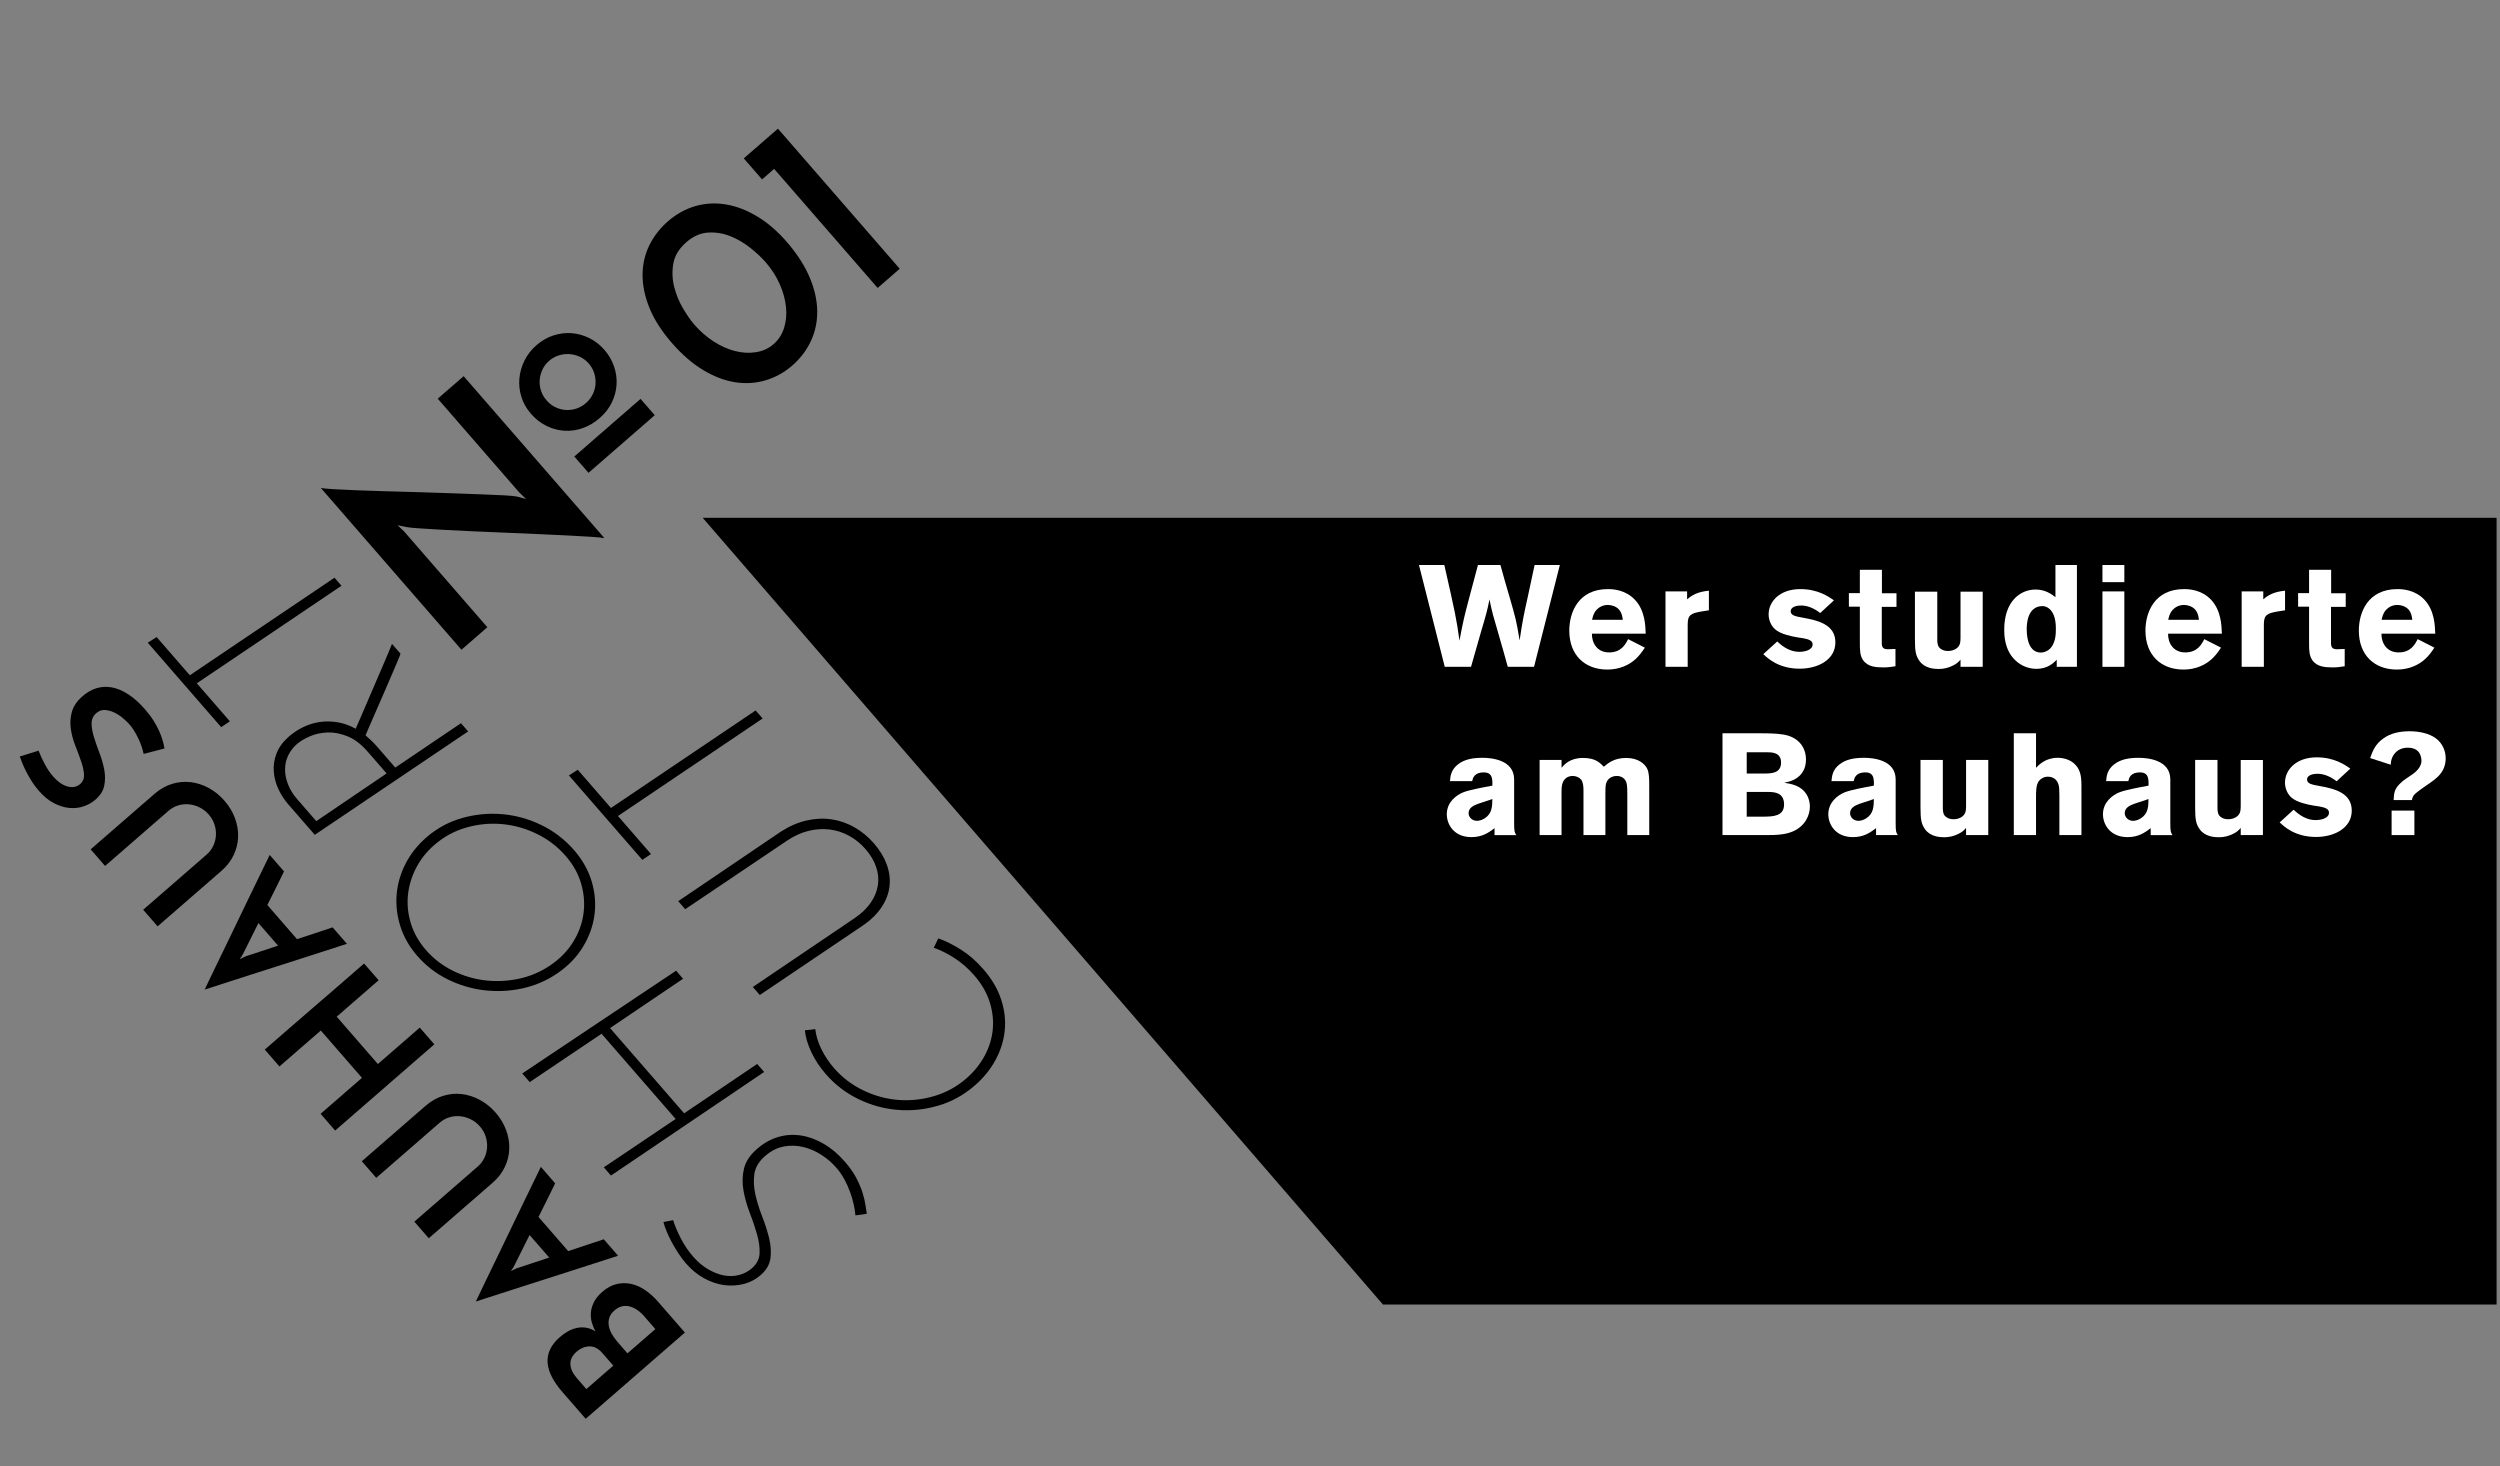 <?xml version="1.0" encoding="utf-8"?>
<!-- Generator: Adobe Illustrator 16.0.3, SVG Export Plug-In . SVG Version: 6.00 Build 0)  -->
<svg version="1.2" baseProfile="tiny" id="Ebene_1" xmlns="http://www.w3.org/2000/svg" xmlns:xlink="http://www.w3.org/1999/xlink"
	 x="0px" y="0px" width="208px" height="122px" viewBox="0 0 208 122" xml:space="preserve">
<rect x="0" y="0" width="208" height="122" fill="#808080" stroke="none"/>
<polygon points="58.465,43.081 115.061,108.535 207.716,108.535 207.716,43.081 "/>
<g>
	<path fill="none" d="M28.906,61.257c-0.585-0.235-1.144-0.341-1.677-0.317c-0.532,0.024-1.02,0.133-1.462,0.327
		c-0.442,0.194-0.794,0.404-1.055,0.63c-0.315,0.274-0.559,0.592-0.732,0.952c-0.173,0.361-0.261,0.742-0.264,1.145
		c-0.003,0.403,0.078,0.819,0.242,1.25c0.164,0.43,0.421,0.847,0.77,1.248l1.587,1.825l5.851-3.969l-1.559-1.793
		C30.059,61.924,29.492,61.492,28.906,61.257z"/>
	<path fill="none" d="M20.447,79.563l2.688-0.887l-1.634-1.88l-1.261,2.528c-0.001,0.014-0.035,0.077-0.103,0.188
		c-0.068,0.113-0.134,0.209-0.196,0.29c0.089-0.051,0.193-0.102,0.314-0.153C20.375,79.598,20.438,79.569,20.447,79.563z"/>
	<path fill="none" d="M153.926,67.656c0,0.301,0.265,0.637,0.696,0.637c0.228,0,0.445-0.084,0.637-0.204
		c0.612-0.384,0.636-0.96,0.648-1.609l-1.189,0.397C154.406,66.997,153.926,67.177,153.926,67.656z"/>
	<path fill="none" d="M147.164,65.892h-1.837v2.054h1.476c0.709-0.013,1.633-0.037,1.633-1.009
		C148.436,65.916,147.596,65.903,147.164,65.892z"/>
	<path fill="none" d="M145.327,64.356h1.596c0.481-0.012,1.261-0.036,1.261-0.912c0-0.816-0.708-0.853-1.116-0.853h-1.74V64.356z"/>
	<path fill="none" d="M169.933,50.428c-1.31,0-1.31,1.644-1.31,1.92c0,0.877,0.24,1.945,1.177,1.945
		c0.204,0,0.421-0.072,0.601-0.192c0.648-0.444,0.648-1.405,0.648-1.753c0-0.288,0-1.068-0.396-1.548
		C170.568,50.692,170.305,50.428,169.933,50.428z"/>
	<path fill="none" d="M48.99,30.25c-0.212-0.244-0.459-0.431-0.739-0.562c-0.28-0.13-0.568-0.205-0.864-0.226
		c-0.297-0.02-0.593,0.014-0.888,0.104c-0.296,0.09-0.565,0.241-0.81,0.454c-0.245,0.212-0.432,0.459-0.562,0.739
		c-0.13,0.28-0.206,0.568-0.226,0.864c-0.021,0.297,0.016,0.591,0.11,0.882c0.095,0.292,0.248,0.559,0.461,0.804
		c0.212,0.244,0.456,0.434,0.732,0.568c0.275,0.134,0.561,0.212,0.858,0.232c0.296,0.021,0.59-0.016,0.881-0.11
		c0.292-0.095,0.56-0.248,0.805-0.461c0.244-0.213,0.433-0.456,0.567-0.732c0.135-0.275,0.212-0.562,0.233-0.858
		c0.02-0.296-0.014-0.592-0.104-0.888C49.354,30.765,49.203,30.495,48.99,30.25z"/>
	<path fill="none" d="M133.77,50.331c-0.445,0-0.757,0.217-0.938,0.409c-0.252,0.276-0.312,0.565-0.372,0.829h2.558
		c-0.036-0.264-0.084-0.613-0.349-0.889C134.441,50.452,134.094,50.331,133.77,50.331z"/>
	<path fill="none" d="M57.107,20.148c-0.613,0.532-0.975,1.126-1.087,1.782c-0.112,0.655-0.088,1.301,0.072,1.937
		c0.16,0.636,0.406,1.234,0.737,1.793c0.332,0.56,0.641,1.005,0.927,1.334c0.491,0.565,1.03,1.037,1.618,1.415
		c0.587,0.379,1.18,0.644,1.777,0.796c0.597,0.153,1.178,0.185,1.743,0.097c0.564-0.087,1.053-0.31,1.465-0.669
		c0.412-0.358,0.703-0.807,0.874-1.348c0.17-0.541,0.225-1.121,0.163-1.739c-0.062-0.618-0.236-1.252-0.522-1.902
		c-0.287-0.651-0.675-1.258-1.167-1.823c-0.327-0.377-0.747-0.771-1.26-1.183c-0.513-0.412-1.066-0.738-1.657-0.979
		c-0.591-0.24-1.209-0.344-1.852-0.312C58.294,19.38,57.683,19.647,57.107,20.148z"/>
	<path fill="none" d="M50.908,110.992c0.13,0.225,0.283,0.439,0.46,0.644l0.837,0.962l2.321-2.017l-0.945-1.087
		c-0.177-0.204-0.369-0.375-0.576-0.514c-0.206-0.139-0.415-0.234-0.628-0.288c-0.212-0.055-0.425-0.055-0.638-0.002
		c-0.212,0.052-0.417,0.163-0.613,0.334c-0.219,0.19-0.363,0.395-0.431,0.613c-0.069,0.219-0.082,0.442-0.042,0.672
		C50.693,110.54,50.779,110.767,50.908,110.992z"/>
	<path fill="none" d="M43.007,105.515l2.688-0.886l-1.634-1.879l-1.261,2.527c-0.001,0.014-0.035,0.076-0.104,0.189
		c-0.068,0.112-0.133,0.208-0.195,0.289c0.089-0.051,0.193-0.102,0.314-0.154C42.935,105.551,42.999,105.521,43.007,105.515z"/>
	<path fill="none" d="M44.669,69.381c-0.928-0.453-1.894-0.725-2.898-0.815c-1.004-0.09-1.999,0.006-2.983,0.289
		c-0.985,0.283-1.868,0.765-2.65,1.445c-0.653,0.566-1.165,1.218-1.538,1.952s-0.594,1.494-0.665,2.28
		c-0.07,0.786,0.018,1.568,0.265,2.347c0.247,0.776,0.658,1.498,1.235,2.16c0.623,0.718,1.364,1.289,2.222,1.718
		c0.858,0.427,1.756,0.696,2.692,0.808c0.936,0.112,1.876,0.068,2.819-0.132c0.942-0.199,1.816-0.572,2.619-1.118
		c0.793-0.537,1.422-1.179,1.888-1.928c0.466-0.748,0.756-1.534,0.869-2.358c0.114-0.824,0.052-1.651-0.186-2.485
		c-0.237-0.833-0.668-1.608-1.291-2.325C46.396,70.445,45.597,69.834,44.669,69.381z"/>
	<path fill="none" d="M122.185,67.656c0,0.301,0.265,0.637,0.696,0.637c0.229,0,0.445-0.084,0.637-0.204
		c0.612-0.384,0.637-0.96,0.648-1.609l-1.189,0.397C122.665,66.997,122.185,67.177,122.185,67.656z"/>
	<path fill="none" d="M48.786,115.57l2.242-1.949l-0.906-1.041c-0.334-0.385-0.695-0.571-1.082-0.561
		c-0.387,0.013-0.74,0.156-1.057,0.433c-0.369,0.321-0.544,0.672-0.525,1.053c0.019,0.38,0.196,0.763,0.531,1.148L48.786,115.57z"/>
	<path fill="none" d="M199.458,50.331c-0.443,0-0.756,0.217-0.936,0.409c-0.252,0.276-0.313,0.565-0.373,0.829h2.558
		c-0.035-0.264-0.084-0.613-0.348-0.889C200.132,50.452,199.782,50.331,199.458,50.331z"/>
	<path fill="none" d="M181.704,50.331c-0.443,0-0.756,0.217-0.936,0.409c-0.252,0.276-0.313,0.565-0.372,0.829h2.557
		c-0.036-0.264-0.084-0.613-0.348-0.889C182.377,50.452,182.029,50.331,181.704,50.331z"/>
	<path fill="none" d="M176.776,67.656c0,0.301,0.264,0.637,0.695,0.637c0.229,0,0.445-0.084,0.638-0.204
		c0.611-0.384,0.636-0.96,0.647-1.609l-1.188,0.397C177.256,66.997,176.776,67.177,176.776,67.656z"/>
	<path fill="#FFFFFF" d="M165.424,69.479v-6.25h-1.847v3.89c-0.011,0.336-0.024,0.646-0.42,0.887
		c-0.276,0.154-0.528,0.154-0.636,0.154c-0.373,0-0.625-0.167-0.733-0.311c-0.145-0.191-0.145-0.467-0.145-0.742v-3.878h-1.857
		v3.926c0,1.02,0.059,1.391,0.383,1.846c0.432,0.599,1.188,0.658,1.595,0.658c0.408,0,0.817-0.096,1.189-0.286
		c0.336-0.168,0.444-0.288,0.624-0.492v0.599H165.424z"/>
	<path fill="#FFFFFF" d="M202.677,61.44c-0.588-0.444-1.452-0.599-2.196-0.599c-0.815,0-1.57,0.155-2.171,0.587
		c-0.708,0.491-0.911,1.08-1.115,1.644l1.716,0.553c0.012-0.217,0.023-0.503,0.264-0.853c0.299-0.409,0.695-0.564,1.175-0.564
		c0.384,0,0.637,0.119,0.792,0.264c0.277,0.241,0.325,0.674,0.325,0.818c0,0.6-0.59,1.02-0.794,1.163
		c-0.347,0.239-0.719,0.455-1.019,0.768c-0.455,0.457-0.479,0.804-0.503,1.345h1.521c0.061-0.288,0.096-0.396,0.434-0.661
		c0.456-0.359,0.924-0.646,1.367-0.982c0.336-0.266,1.008-0.77,1.008-1.836C203.48,62.436,203.192,61.835,202.677,61.44z"/>
	<path fill="#FFFFFF" d="M173.176,69.479v-4.115c0-0.815-0.096-1.403-0.647-1.872c-0.371-0.312-0.875-0.443-1.331-0.443
		c-0.997,0-1.537,0.563-1.801,0.828V61.01h-1.848v8.47h1.848V66.36c0-0.54,0-1.056,0.239-1.38c0.156-0.204,0.433-0.36,0.757-0.36
		c0.192,0,0.685,0.061,0.864,0.624c0.072,0.217,0.084,0.456,0.084,0.961v3.274H173.176z"/>
	<path fill="#FFFFFF" d="M143.312,61.01v8.47h3.575c0.974,0,1.657-0.036,2.293-0.312c1.056-0.468,1.403-1.392,1.403-2.052
		c0-0.479-0.168-0.948-0.468-1.272c-0.468-0.527-1.151-0.635-1.667-0.719c0.456-0.097,1.271-0.265,1.654-1.128
		c0.036-0.084,0.156-0.36,0.156-0.817c0-0.804-0.42-1.631-1.463-1.967c-0.516-0.168-1.32-0.203-2.209-0.203H143.312z
		 M146.803,67.945h-1.476v-2.054h1.837c0.432,0.012,1.271,0.024,1.271,1.045C148.436,67.908,147.512,67.933,146.803,67.945z
		 M148.184,63.444c0,0.876-0.779,0.9-1.261,0.912h-1.596v-1.765h1.74C147.476,62.592,148.184,62.628,148.184,63.444z"/>
	<rect x="198.982" y="67.441" fill="#FFFFFF" width="1.895" height="2.038"/>
	<path fill="#FFFFFF" d="M152.379,64.991h1.847c0.049-0.228,0.156-0.731,0.974-0.731c0.66,0,0.684,0.479,0.708,0.768v0.336
		c-0.78,0.145-1.97,0.36-2.474,0.576c-0.515,0.216-1.318,0.792-1.318,1.8c0,0.877,0.611,1.908,2.051,1.908
		c0.925,0,1.453-0.396,1.921-0.743v0.575h1.812c-0.145-0.216-0.181-0.312-0.181-0.984v-3.647c0-1.619-1.858-1.799-2.627-1.799
		c-0.732,0-1.477,0.096-2.053,0.552C152.475,64.044,152.415,64.56,152.379,64.991z M155.259,68.089
		c-0.191,0.12-0.409,0.204-0.637,0.204c-0.432,0-0.696-0.336-0.696-0.637c0-0.479,0.48-0.659,0.792-0.779l1.189-0.397
		C155.895,67.129,155.871,67.705,155.259,68.089z"/>
	<path fill="#FFFFFF" d="M126.157,69.479c-0.145-0.216-0.181-0.312-0.181-0.984v-3.647c0-1.619-1.858-1.799-2.627-1.799
		c-0.732,0-1.477,0.096-2.052,0.552c-0.563,0.443-0.624,0.959-0.66,1.391h1.848c0.048-0.228,0.155-0.731,0.973-0.731
		c0.66,0,0.684,0.479,0.708,0.768v0.336c-0.78,0.145-1.969,0.36-2.473,0.576c-0.516,0.216-1.319,0.792-1.319,1.8
		c0,0.877,0.612,1.908,2.051,1.908c0.925,0,1.453-0.396,1.921-0.743v0.575H126.157z M123.518,68.089
		c-0.191,0.12-0.408,0.204-0.637,0.204c-0.432,0-0.696-0.336-0.696-0.637c0-0.479,0.48-0.659,0.792-0.779l1.189-0.397
		C124.154,67.129,124.13,67.705,123.518,68.089z"/>
	<path fill="#FFFFFF" d="M128.096,63.229v6.25h1.823v-3.563c0-0.434,0.012-0.938,0.42-1.214c0.168-0.107,0.36-0.144,0.504-0.144
		c0.301,0,0.577,0.132,0.722,0.324c0.168,0.24,0.18,0.611,0.18,0.888v3.708h1.823v-3.408c0-0.684,0-1.044,0.348-1.319
		c0.18-0.145,0.42-0.192,0.6-0.192c0.146,0,0.638,0.036,0.806,0.564c0.071,0.239,0.071,0.708,0.071,1.067v3.288h1.823v-4.08
		c0-0.672-0.012-1.104-0.168-1.438c-0.191-0.385-0.72-0.899-1.751-0.899c-0.997,0-1.501,0.431-1.861,0.731
		c-0.336-0.349-0.708-0.731-1.738-0.731c-1.081,0-1.562,0.563-1.777,0.815v-0.647H128.096z"/>
	<path fill="#FFFFFF" d="M190.111,65.111c0,0.469,0.191,0.901,0.468,1.178c0.276,0.275,0.659,0.432,1.043,0.539
		c0.276,0.085,0.563,0.145,0.84,0.192c0.361,0.061,0.793,0.096,1.069,0.24c0.107,0.06,0.24,0.144,0.24,0.359
		c0,0.469-0.673,0.613-1.117,0.613c-0.696,0-1.32-0.373-1.823-0.865l-1.164,1.057c0.396,0.372,1.296,1.211,3.036,1.211
		c1.476,0,2.963-0.719,2.963-2.195c0-1.488-1.463-1.825-2.723-2.053c-0.602-0.108-0.997-0.18-0.997-0.54
		c0-0.18,0.168-0.468,0.889-0.468c0.432,0,0.984,0.168,1.572,0.624l1.139-1.057c-0.432-0.299-1.319-0.935-2.795-0.935
		C190.999,63.013,190.111,64.08,190.111,65.111z"/>
	<path fill="#FFFFFF" d="M186.428,67.119c-0.012,0.336-0.023,0.646-0.421,0.887c-0.275,0.154-0.528,0.154-0.636,0.154
		c-0.373,0-0.625-0.167-0.733-0.311c-0.144-0.191-0.144-0.467-0.144-0.742v-3.878h-1.858v3.926c0,1.02,0.06,1.391,0.383,1.846
		c0.433,0.599,1.188,0.658,1.596,0.658s0.816-0.096,1.188-0.286c0.336-0.168,0.444-0.288,0.625-0.492v0.599h1.847v-6.25h-1.847
		V67.119z"/>
	<path fill="#FFFFFF" d="M175.888,63.601c-0.563,0.443-0.623,0.959-0.659,1.391h1.848c0.048-0.228,0.156-0.731,0.973-0.731
		c0.66,0,0.685,0.479,0.708,0.768v0.336c-0.78,0.145-1.969,0.36-2.473,0.576c-0.516,0.216-1.319,0.792-1.319,1.8
		c0,0.877,0.612,1.908,2.051,1.908c0.926,0,1.453-0.396,1.921-0.743v0.575h1.812c-0.145-0.216-0.18-0.312-0.18-0.984v-3.647
		c0-1.619-1.859-1.799-2.627-1.799C177.208,63.049,176.464,63.145,175.888,63.601z M178.109,68.089
		c-0.192,0.12-0.409,0.204-0.638,0.204c-0.432,0-0.695-0.336-0.695-0.637c0-0.479,0.479-0.659,0.792-0.779l1.188-0.397
		C178.745,67.129,178.721,67.705,178.109,68.089z"/>
	<path fill="#FFFFFF" d="M192.115,47.405v1.944h-0.912v1.127h0.912v3.025c0,0.6,0.012,1.043,0.264,1.415
		c0.396,0.576,1.092,0.611,1.728,0.611c0.336,0,0.576-0.035,0.972-0.095v-1.439l-0.66,0.024c-0.491,0-0.491-0.324-0.479-0.708
		v-2.821h1.224v-1.127h-1.212v-1.956H192.115z"/>
	<path fill="#FFFFFF" d="M186.506,49.205v6.275h1.847v-3.528c0-0.791,0.264-0.923,1.151-1.079l0.612-0.096v-1.632
		c-0.96,0.096-1.403,0.372-1.812,0.72v-0.66H186.506z"/>
	<path fill="#FFFFFF" d="M138.569,49.205v6.275h1.847v-3.528c0-0.791,0.265-0.923,1.152-1.079l0.612-0.096v-1.632
		c-0.96,0.096-1.404,0.372-1.813,0.72v-0.66H138.569z"/>
	<path fill="#FFFFFF" d="M171.013,49.684c-0.336-0.251-0.828-0.635-1.657-0.635c-1.26,0-2.604,0.971-2.604,3.334
		c0,0.409,0,1.67,0.911,2.545c0.492,0.48,1.141,0.72,1.765,0.72c0.925,0,1.404-0.468,1.692-0.756v0.588h1.68v-8.471h-1.787V49.684z
		 M170.4,54.101c-0.18,0.12-0.396,0.192-0.601,0.192c-0.937,0-1.177-1.068-1.177-1.945c0-0.276,0-1.92,1.31-1.92
		c0.372,0,0.636,0.264,0.72,0.372c0.396,0.48,0.396,1.26,0.396,1.548C171.049,52.696,171.049,53.657,170.4,54.101z"/>
	<path fill="#FFFFFF" d="M127.126,49.589c-0.383,1.727-0.442,2.015-0.694,3.695c-0.265-1.644-0.349-1.908-0.816-3.539
		c-0.275-0.912-0.528-1.824-0.78-2.736h-1.871l-0.696,2.616c-0.444,1.679-0.528,2.003-0.84,3.683
		c-0.252-1.836-0.349-2.28-1.261-6.299h-2.11l2.146,8.471h2.185l0.815-2.856c0.48-1.62,0.504-1.704,0.721-2.747
		c0.252,1.187,0.275,1.247,0.731,2.807c0.276,0.924,0.528,1.86,0.792,2.796h2.184l2.147-8.471h-2.1
		C127.498,47.861,127.307,48.725,127.126,49.589z"/>
	<path fill="#FFFFFF" d="M183.973,49.912c-0.804-0.863-1.883-0.899-2.256-0.899c-2.472,0-3.216,1.943-3.216,3.455
		c0,2.053,1.308,3.24,3.167,3.24c1.01,0,1.825-0.384,2.364-0.888c0.324-0.299,0.54-0.611,0.756-0.935l-1.391-0.709
		c-0.229,0.444-0.576,1.105-1.584,1.105c-0.997,0-1.441-0.781-1.429-1.562h4.476C184.836,52.012,184.788,50.788,183.973,49.912z
		 M180.396,51.569c0.06-0.264,0.12-0.553,0.372-0.829c0.18-0.192,0.492-0.409,0.936-0.409c0.325,0,0.673,0.121,0.901,0.349
		c0.264,0.276,0.312,0.625,0.348,0.889H180.396z"/>
	<path fill="#FFFFFF" d="M136.037,49.912c-0.804-0.863-1.884-0.899-2.256-0.899c-2.472,0-3.216,1.943-3.216,3.455
		c0,2.053,1.307,3.24,3.168,3.24c1.008,0,1.824-0.384,2.364-0.888c0.322-0.299,0.539-0.611,0.755-0.935l-1.392-0.709
		c-0.228,0.444-0.575,1.105-1.584,1.105c-0.996,0-1.44-0.781-1.429-1.562h4.477C136.9,52.012,136.853,50.788,136.037,49.912z
		 M132.46,51.569c0.061-0.264,0.12-0.553,0.372-0.829c0.181-0.192,0.492-0.409,0.938-0.409c0.324,0,0.672,0.121,0.899,0.349
		c0.265,0.276,0.313,0.625,0.349,0.889H132.46z"/>
	<path fill="#FFFFFF" d="M149.692,54.233c-0.696,0-1.32-0.372-1.823-0.864l-1.164,1.056c0.396,0.371,1.296,1.21,3.035,1.21
		c1.478,0,2.964-0.719,2.964-2.194c0-1.489-1.463-1.825-2.723-2.053c-0.601-0.108-0.997-0.18-0.997-0.54
		c0-0.18,0.168-0.469,0.889-0.469c0.433,0,0.984,0.169,1.572,0.625l1.139-1.056c-0.432-0.3-1.318-0.935-2.796-0.935
		c-1.751,0-2.639,1.067-2.639,2.099c0,0.468,0.192,0.9,0.468,1.176c0.276,0.276,0.659,0.432,1.043,0.54
		c0.276,0.084,0.564,0.145,0.84,0.193c0.361,0.06,0.793,0.096,1.069,0.24c0.108,0.06,0.24,0.144,0.24,0.36
		C150.81,54.089,150.138,54.233,149.692,54.233z"/>
	<path fill="#FFFFFF" d="M201.727,49.912c-0.803-0.863-1.884-0.899-2.256-0.899c-2.473,0-3.215,1.943-3.215,3.455
		c0,2.053,1.307,3.24,3.167,3.24c1.009,0,1.824-0.384,2.363-0.888c0.324-0.299,0.54-0.611,0.755-0.935l-1.39-0.709
		c-0.228,0.444-0.576,1.105-1.585,1.105c-0.996,0-1.441-0.781-1.429-1.562h4.476C202.59,52.012,202.541,50.788,201.727,49.912z
		 M198.149,51.569c0.06-0.264,0.121-0.553,0.373-0.829c0.18-0.192,0.492-0.409,0.936-0.409c0.324,0,0.674,0.121,0.901,0.349
		c0.264,0.276,0.313,0.625,0.348,0.889H198.149z"/>
	<path fill="#FFFFFF" d="M154.739,47.405v1.944h-0.912v1.127h0.912v3.025c0,0.6,0.012,1.043,0.264,1.415
		c0.396,0.576,1.092,0.611,1.728,0.611c0.336,0,0.576-0.035,0.972-0.095v-1.439l-0.66,0.024c-0.491,0-0.491-0.324-0.479-0.708
		v-2.821h1.224v-1.127h-1.212v-1.956H154.739z"/>
	<rect x="174.924" y="49.205" fill="#FFFFFF" width="1.821" height="6.275"/>
	<rect x="174.924" y="47.009" fill="#FFFFFF" width="1.821" height="1.426"/>
	<path fill="#FFFFFF" d="M159.322,49.229v3.926c0,1.02,0.061,1.391,0.384,1.846c0.432,0.599,1.188,0.658,1.596,0.658
		c0.407,0,0.815-0.095,1.188-0.287c0.337-0.168,0.445-0.288,0.625-0.491v0.599h1.846v-6.251h-1.846v3.891
		c-0.012,0.335-0.023,0.646-0.42,0.885c-0.277,0.156-0.529,0.156-0.637,0.156c-0.372,0-0.624-0.168-0.732-0.311
		c-0.145-0.192-0.145-0.467-0.145-0.742v-3.879H159.322z"/>
	<path d="M81.906,87.873c-0.381,0.693-0.88,1.309-1.5,1.848c-0.793,0.689-1.688,1.181-2.683,1.474c-0.995,0.293-1.995,0.398-3,0.318
		c-1.005-0.081-1.976-0.348-2.914-0.801c-0.938-0.454-1.747-1.072-2.428-1.854c-0.415-0.479-0.762-0.998-1.039-1.559
		s-0.447-1.118-0.511-1.674c-0.226,0.025-0.385,0.045-0.478,0.058c-0.093,0.015-0.222,0.026-0.386,0.035
		c0.053,0.565,0.23,1.169,0.532,1.813c0.302,0.644,0.703,1.254,1.204,1.83c0.765,0.88,1.669,1.572,2.71,2.08
		c1.042,0.507,2.128,0.807,3.259,0.901c1.132,0.095,2.258-0.021,3.378-0.346s2.142-0.889,3.065-1.692
		c0.707-0.613,1.274-1.312,1.701-2.093c0.427-0.782,0.686-1.598,0.776-2.45c0.09-0.851-0.008-1.715-0.294-2.592
		c-0.285-0.878-0.777-1.718-1.477-2.522c-0.585-0.674-1.206-1.218-1.861-1.631c-0.655-0.414-1.286-0.728-1.894-0.943l-0.376,0.785
		c0.509,0.168,1.069,0.444,1.68,0.829c0.611,0.385,1.176,0.876,1.696,1.474c0.614,0.707,1.042,1.451,1.283,2.232
		c0.241,0.783,0.323,1.552,0.244,2.307C82.515,86.456,82.286,87.18,81.906,87.873z"/>
	<polygon points="50.832,67.223 48.069,64.045 47.332,64.514 53.44,71.54 54.163,71.054 51.413,67.892 63.449,59.777 62.868,59.108 
			"/>
	<path d="M73.342,75.487c0.376-0.566,0.598-1.15,0.666-1.753s-0.01-1.208-0.233-1.815c-0.223-0.608-0.575-1.188-1.057-1.743
		c-0.482-0.554-1.025-1.003-1.628-1.346c-0.604-0.344-1.244-0.564-1.921-0.663c-0.677-0.098-1.376-0.063-2.098,0.106
		c-0.721,0.169-1.434,0.483-2.141,0.944l-8.502,5.76l0.581,0.669l8.468-5.701c0.578-0.389,1.169-0.658,1.771-0.811
		c0.603-0.151,1.193-0.191,1.769-0.121c0.577,0.071,1.121,0.247,1.632,0.528c0.512,0.28,0.966,0.649,1.362,1.105
		c0.407,0.468,0.699,0.958,0.877,1.47c0.179,0.513,0.23,1.021,0.154,1.526c-0.076,0.506-0.276,0.994-0.6,1.467
		c-0.324,0.472-0.775,0.902-1.354,1.291l-8.453,5.717l0.581,0.668l8.516-5.743C72.429,76.571,72.966,76.052,73.342,75.487z"/>
	<path d="M45.049,68.649c-1.041-0.507-2.125-0.81-3.251-0.909c-1.126-0.099-2.241,0.007-3.345,0.318
		c-1.103,0.31-2.096,0.848-2.976,1.613c-0.739,0.643-1.318,1.375-1.738,2.197c-0.42,0.823-0.666,1.677-0.738,2.56
		c-0.072,0.883,0.032,1.766,0.312,2.647c0.281,0.883,0.747,1.698,1.399,2.448c0.708,0.815,1.543,1.463,2.505,1.944
		c0.961,0.479,1.971,0.786,3.029,0.916c1.057,0.13,2.114,0.084,3.171-0.139c1.057-0.222,2.035-0.639,2.935-1.25
		c0.9-0.609,1.61-1.337,2.127-2.178c0.519-0.842,0.844-1.725,0.974-2.649c0.131-0.926,0.059-1.858-0.217-2.803
		c-0.276-0.941-0.768-1.821-1.477-2.637C46.994,69.85,46.091,69.156,45.049,68.649z M48.358,73.543
		c0.238,0.834,0.3,1.661,0.186,2.485c-0.113,0.824-0.403,1.61-0.869,2.358c-0.466,0.749-1.095,1.391-1.888,1.928
		c-0.803,0.546-1.677,0.919-2.619,1.118c-0.943,0.2-1.883,0.244-2.819,0.132c-0.936-0.111-1.834-0.381-2.692-0.808
		c-0.858-0.429-1.599-1-2.222-1.718c-0.577-0.662-0.988-1.384-1.235-2.16c-0.247-0.778-0.335-1.561-0.265-2.347
		c0.071-0.786,0.292-1.546,0.665-2.28s0.885-1.386,1.538-1.952c0.782-0.681,1.665-1.162,2.65-1.445
		c0.984-0.283,1.979-0.379,2.983-0.289c1.004,0.091,1.97,0.362,2.898,0.815c0.928,0.453,1.727,1.064,2.398,1.837
		C47.69,71.935,48.121,72.71,48.358,73.543z"/>
	<path d="M31.398,58.905c0.207-0.476,0.417-0.959,0.63-1.449c0.213-0.491,0.411-0.949,0.593-1.375
		c0.184-0.426,0.339-0.79,0.467-1.093c0.129-0.302,0.206-0.503,0.234-0.603l-0.709-0.815c-0.038,0.109-0.13,0.338-0.277,0.684
		c-0.147,0.347-0.321,0.756-0.522,1.227c-0.201,0.471-0.418,0.974-0.649,1.509c-0.232,0.535-0.451,1.045-0.659,1.531
		c-0.207,0.485-0.393,0.919-0.558,1.3c-0.164,0.382-0.282,0.652-0.355,0.81c-0.511-0.281-1.021-0.462-1.531-0.543
		c-0.51-0.082-1.005-0.086-1.484-0.012c-0.48,0.073-0.934,0.215-1.362,0.425c-0.428,0.21-0.816,0.466-1.164,0.768
		c-0.5,0.435-0.846,0.903-1.04,1.405c-0.193,0.502-0.271,1.005-0.235,1.507c0.036,0.503,0.163,0.989,0.38,1.458
		c0.217,0.47,0.487,0.889,0.808,1.259l2.224,2.559l12.759-8.601l-0.595-0.684l-5.464,3.69l-1.545-1.776
		c-0.151-0.173-0.306-0.335-0.464-0.484c-0.158-0.148-0.313-0.289-0.468-0.423c0.099-0.238,0.236-0.557,0.412-0.959
		C31,59.818,31.192,59.38,31.398,58.905z M30.607,62.556l1.559,1.793l-5.851,3.969l-1.587-1.825
		c-0.349-0.401-0.606-0.818-0.77-1.248c-0.164-0.431-0.245-0.847-0.242-1.25c0.003-0.402,0.091-0.783,0.264-1.145
		c0.173-0.36,0.417-0.678,0.732-0.952c0.261-0.226,0.613-0.436,1.055-0.63c0.442-0.194,0.93-0.303,1.462-0.327
		c0.533-0.024,1.092,0.082,1.677,0.317C29.492,61.492,30.059,61.924,30.607,62.556z"/>
	<polygon points="50.832,97.806 63.576,89.188 62.995,88.521 56.921,92.628 50.756,85.536 56.831,81.43 56.25,80.761 43.449,89.313 
		44.073,90.029 50.05,86.008 56.214,93.099 50.237,97.121 	"/>
	<path d="M63.649,96.187c0.5-0.435,1.026-0.702,1.579-0.801c0.554-0.1,1.098-0.081,1.635,0.053c0.537,0.135,1.039,0.356,1.507,0.665
		c0.469,0.308,0.868,0.652,1.199,1.033c0.265,0.304,0.492,0.631,0.682,0.98c0.189,0.351,0.349,0.703,0.477,1.061
		c0.128,0.355,0.229,0.702,0.302,1.039c0.074,0.337,0.121,0.638,0.143,0.905l0.944-0.134c-0.029-0.165-0.064-0.396-0.105-0.695
		c-0.04-0.3-0.12-0.645-0.241-1.035c-0.121-0.392-0.296-0.807-0.525-1.246c-0.23-0.44-0.543-0.889-0.94-1.344
		c-0.548-0.631-1.133-1.129-1.756-1.493c-0.622-0.365-1.254-0.6-1.895-0.699c-0.641-0.102-1.274-0.063-1.9,0.119
		c-0.625,0.181-1.214,0.513-1.769,0.994c-0.587,0.511-0.949,1.059-1.087,1.646c-0.138,0.587-0.152,1.191-0.042,1.812
		c0.109,0.619,0.283,1.236,0.521,1.851c0.238,0.614,0.439,1.207,0.603,1.78s0.237,1.101,0.218,1.584
		c-0.018,0.483-0.234,0.904-0.647,1.264c-0.304,0.265-0.659,0.449-1.065,0.554c-0.405,0.104-0.824,0.115-1.258,0.034
		c-0.433-0.081-0.872-0.252-1.319-0.513c-0.446-0.261-0.863-0.614-1.25-1.061c-0.397-0.455-0.739-0.965-1.026-1.525
		c-0.288-0.562-0.497-1.062-0.63-1.499l-0.808,0.158c0.057,0.219,0.144,0.472,0.261,0.761c0.118,0.289,0.26,0.59,0.427,0.903
		c0.167,0.312,0.352,0.624,0.555,0.934c0.203,0.31,0.413,0.59,0.63,0.84c0.453,0.522,0.955,0.936,1.506,1.239
		c0.55,0.304,1.106,0.493,1.667,0.568c0.561,0.074,1.107,0.044,1.637-0.093c0.53-0.137,0.996-0.38,1.398-0.729
		c0.489-0.426,0.765-0.904,0.828-1.436s0.023-1.088-0.121-1.67c-0.142-0.581-0.335-1.182-0.578-1.801
		c-0.242-0.619-0.43-1.224-0.562-1.815s-0.159-1.159-0.08-1.705C62.843,97.126,63.138,96.631,63.649,96.187z"/>
	<polygon points="13.031,53.003 12.294,53.473 18.401,60.499 19.124,60.013 16.375,56.851 28.41,48.735 27.829,48.066 
		15.794,56.182 	"/>
	<path d="M46.771,115.791l1.958,2.252l8.253-7.174l-2.244-2.581c-0.308-0.354-0.648-0.662-1.02-0.922
		c-0.371-0.26-0.758-0.438-1.159-0.533c-0.401-0.095-0.81-0.097-1.227-0.006c-0.418,0.092-0.827,0.311-1.227,0.659
		c-0.309,0.269-0.538,0.551-0.686,0.845c-0.148,0.295-0.234,0.584-0.258,0.87c-0.023,0.285,0.003,0.563,0.08,0.835
		c0.077,0.271,0.179,0.517,0.305,0.739c-0.265-0.168-0.527-0.271-0.787-0.311c-0.259-0.04-0.515-0.033-0.767,0.021
		c-0.251,0.054-0.495,0.146-0.731,0.278c-0.236,0.133-0.46,0.29-0.672,0.475c-0.384,0.334-0.66,0.684-0.828,1.048
		c-0.167,0.364-0.234,0.737-0.2,1.118c0.033,0.382,0.155,0.772,0.364,1.174C46.136,114.979,46.417,115.383,46.771,115.791z
		 M50.695,109.638c0.068-0.219,0.212-0.423,0.431-0.613c0.196-0.171,0.401-0.282,0.613-0.334c0.213-0.053,0.426-0.053,0.638,0.002
		c0.213,0.054,0.422,0.149,0.628,0.288c0.207,0.139,0.399,0.31,0.576,0.514l0.945,1.087l-2.321,2.017l-0.837-0.962
		c-0.177-0.204-0.33-0.419-0.46-0.644c-0.129-0.226-0.214-0.452-0.255-0.683C50.613,110.08,50.625,109.856,50.695,109.638z
		 M47.982,112.452c0.317-0.276,0.67-0.42,1.057-0.433c0.387-0.011,0.748,0.176,1.082,0.561l0.906,1.041l-2.242,1.949l-0.797-0.917
		c-0.335-0.386-0.512-0.769-0.531-1.148C47.438,113.124,47.614,112.773,47.982,112.452z"/>
	<path d="M41.646,107.621c0.544-0.175,1.15-0.37,1.817-0.586c0.667-0.215,1.349-0.434,2.045-0.654
		c0.696-0.221,1.377-0.438,2.044-0.655c0.668-0.215,1.273-0.409,1.817-0.585c0.544-0.175,0.999-0.321,1.365-0.44
		c0.366-0.12,0.597-0.194,0.691-0.224l-1.191-1.369l-2.961,0.983l-2.47-2.842c0.165-0.328,0.324-0.646,0.476-0.95
		c0.153-0.305,0.291-0.584,0.415-0.837c0.124-0.254,0.229-0.468,0.316-0.643c0.086-0.176,0.146-0.296,0.179-0.365L45,97.084
		c-0.042,0.09-0.147,0.307-0.317,0.653c-0.169,0.346-0.379,0.776-0.627,1.291c-0.249,0.514-0.526,1.087-0.833,1.717
		c-0.306,0.631-0.617,1.276-0.932,1.934c-0.316,0.659-0.627,1.304-0.933,1.935c-0.306,0.631-0.584,1.203-0.832,1.717
		c-0.249,0.514-0.456,0.946-0.623,1.296c-0.166,0.35-0.27,0.57-0.312,0.659c0.095-0.029,0.325-0.104,0.691-0.224
		C40.648,107.942,41.104,107.795,41.646,107.621z M42.696,105.467c0.069-0.113,0.103-0.176,0.104-0.189l1.261-2.527l1.634,1.879
		l-2.688,0.886c-0.008,0.007-0.072,0.036-0.192,0.087c-0.121,0.053-0.225,0.104-0.314,0.154
		C42.563,105.675,42.627,105.579,42.696,105.467z"/>
	<path d="M27.883,94.062l8.253-7.174l-1.21-1.392l-3.487,3.031l-3.425-3.94l3.487-3.031l-1.21-1.392
		c-0.091,0.078-0.344,0.298-0.759,0.659c-0.415,0.36-0.915,0.795-1.5,1.304c-0.585,0.508-1.209,1.048-1.873,1.618
		c-0.663,0.57-1.287,1.11-1.872,1.618s-1.085,0.942-1.5,1.304s-0.668,0.581-0.759,0.659l1.22,1.404l3.442-2.992l3.425,3.939
		l-3.442,2.992L27.883,94.062z"/>
	<path d="M19.086,81.668c0.544-0.174,1.15-0.369,1.817-0.585c0.667-0.215,1.349-0.434,2.045-0.654
		c0.696-0.221,1.377-0.438,2.044-0.654c0.668-0.216,1.273-0.411,1.817-0.585c0.544-0.176,0.999-0.322,1.365-0.442
		c0.367-0.119,0.597-0.193,0.691-0.222l-1.191-1.37l-2.961,0.983l-2.47-2.842c0.165-0.329,0.324-0.645,0.476-0.95
		c0.153-0.305,0.291-0.584,0.415-0.838c0.124-0.253,0.229-0.467,0.316-0.642s0.147-0.297,0.18-0.365l-1.191-1.37
		c-0.042,0.089-0.147,0.308-0.317,0.653c-0.169,0.346-0.379,0.775-0.627,1.291c-0.249,0.514-0.526,1.086-0.833,1.717
		c-0.306,0.631-0.617,1.275-0.932,1.934s-0.627,1.304-0.933,1.935c-0.306,0.63-0.584,1.203-0.832,1.717
		c-0.249,0.514-0.456,0.946-0.623,1.296c-0.166,0.351-0.27,0.57-0.312,0.659c0.095-0.029,0.325-0.103,0.691-0.223
		C18.088,81.99,18.543,81.843,19.086,81.668z M20.137,79.514c0.068-0.111,0.102-0.175,0.103-0.188l1.261-2.528l1.634,1.88
		l-2.688,0.887c-0.008,0.006-0.072,0.034-0.192,0.087c-0.121,0.052-0.225,0.103-0.314,0.153
		C20.002,79.723,20.068,79.627,20.137,79.514z"/>
	<path d="M17.188,71.104l-5.275,4.587l1.2,1.381l5.31-4.615c0.453-0.395,0.794-0.836,1.023-1.327s0.351-0.994,0.366-1.511
		s-0.073-1.033-0.264-1.549c-0.19-0.518-0.479-0.998-0.866-1.443c-0.387-0.445-0.825-0.8-1.313-1.065
		c-0.489-0.264-0.991-0.427-1.508-0.487c-0.517-0.062-1.034-0.013-1.552,0.146s-1.003,0.436-1.456,0.828l-5.31,4.616l1.201,1.381
		l5.275-4.586c0.242-0.21,0.51-0.36,0.803-0.449s0.591-0.12,0.894-0.092c0.303,0.029,0.598,0.113,0.886,0.254
		c0.288,0.14,0.543,0.339,0.766,0.595c0.224,0.258,0.383,0.536,0.479,0.837c0.096,0.302,0.135,0.602,0.118,0.901
		c-0.018,0.3-0.091,0.589-0.221,0.867C17.615,70.65,17.43,70.894,17.188,71.104z"/>
	<path d="M39.748,97.056l-5.275,4.586l1.2,1.382l5.31-4.615c0.453-0.395,0.794-0.836,1.023-1.327c0.229-0.49,0.351-0.994,0.366-1.51
		c0.015-0.518-0.073-1.033-0.264-1.55c-0.19-0.518-0.479-0.997-0.866-1.443c-0.387-0.445-0.825-0.8-1.314-1.064
		c-0.488-0.265-0.99-0.428-1.507-0.488c-0.517-0.062-1.034-0.013-1.552,0.146S35.866,91.607,35.413,92l-5.31,4.616l1.201,1.381
		l5.275-4.586c0.242-0.21,0.51-0.36,0.803-0.449c0.293-0.089,0.591-0.12,0.894-0.091c0.303,0.028,0.598,0.112,0.886,0.253
		c0.288,0.14,0.543,0.339,0.766,0.596c0.223,0.256,0.383,0.535,0.479,0.836c0.096,0.302,0.135,0.602,0.118,0.901
		c-0.018,0.3-0.091,0.589-0.221,0.867C40.175,96.602,39.99,96.846,39.748,97.056z"/>
	<path d="M5.622,65.435C5.208,65.325,4.801,65.04,4.4,64.579c-0.23-0.264-0.445-0.58-0.646-0.949
		c-0.201-0.368-0.383-0.76-0.545-1.176L1.645,62.94c0.018,0.036,0.062,0.151,0.13,0.344c0.068,0.192,0.167,0.425,0.297,0.696
		c0.13,0.271,0.29,0.565,0.48,0.885c0.191,0.317,0.414,0.624,0.669,0.918c0.407,0.468,0.828,0.814,1.262,1.04
		c0.435,0.225,0.861,0.357,1.28,0.397s0.816-0.003,1.189-0.13c0.374-0.126,0.705-0.313,0.991-0.563
		c0.401-0.349,0.644-0.735,0.73-1.161c0.087-0.426,0.088-0.868,0.002-1.324c-0.085-0.456-0.216-0.915-0.392-1.377
		c-0.177-0.463-0.331-0.903-0.461-1.319C7.691,60.93,7.624,60.548,7.62,60.2c-0.004-0.347,0.126-0.636,0.39-0.865
		c0.227-0.197,0.476-0.285,0.747-0.262c0.271,0.023,0.537,0.1,0.797,0.231c0.261,0.132,0.499,0.292,0.716,0.481
		c0.218,0.189,0.385,0.351,0.503,0.487c0.243,0.279,0.475,0.641,0.695,1.085c0.221,0.444,0.382,0.9,0.484,1.368l1.733-0.452
		c-0.03-0.187-0.077-0.396-0.142-0.631c-0.065-0.235-0.157-0.49-0.276-0.764s-0.274-0.567-0.465-0.878s-0.431-0.632-0.72-0.965
		c-0.472-0.543-0.942-0.966-1.41-1.268c-0.468-0.302-0.922-0.493-1.363-0.574c-0.441-0.08-0.866-0.058-1.276,0.065
		c-0.409,0.124-0.794,0.344-1.157,0.659c-0.468,0.406-0.765,0.841-0.894,1.303c-0.127,0.463-0.158,0.93-0.092,1.403
		c0.066,0.472,0.189,0.938,0.37,1.396c0.18,0.459,0.342,0.893,0.483,1.3c0.142,0.406,0.224,0.775,0.247,1.106
		s-0.086,0.603-0.328,0.813C6.383,65.48,6.036,65.546,5.622,65.435z"/>
	<rect x="50.232" y="32.573" transform="matrix(-0.656 -0.754 0.754 -0.656 57.356 98.582)" width="1.8" height="7.308"/>
	<path d="M50.283,29.103c-0.362-0.416-0.78-0.741-1.253-0.974c-0.473-0.233-0.961-0.369-1.464-0.409
		c-0.504-0.039-1.01,0.023-1.519,0.187c-0.509,0.165-0.981,0.436-1.415,0.814c-0.426,0.37-0.758,0.798-0.996,1.283
		c-0.238,0.485-0.38,0.985-0.424,1.501c-0.045,0.516,0.013,1.026,0.174,1.531c0.16,0.504,0.421,0.965,0.783,1.381
		c0.394,0.453,0.836,0.797,1.325,1.031c0.49,0.234,0.989,0.365,1.498,0.391c0.508,0.028,1.011-0.048,1.508-0.226
		c0.497-0.178,0.959-0.451,1.385-0.822c0.443-0.385,0.782-0.819,1.016-1.3c0.233-0.481,0.366-0.978,0.397-1.491
		c0.032-0.512-0.039-1.019-0.212-1.52C50.912,29.979,50.645,29.52,50.283,29.103z M49.315,32.806
		c-0.134,0.276-0.323,0.519-0.567,0.732c-0.245,0.213-0.513,0.366-0.805,0.461c-0.291,0.094-0.585,0.131-0.881,0.11
		c-0.297-0.02-0.583-0.098-0.858-0.232c-0.276-0.134-0.52-0.324-0.732-0.568c-0.213-0.245-0.366-0.512-0.461-0.804
		c-0.094-0.291-0.131-0.585-0.11-0.882c0.02-0.296,0.096-0.584,0.226-0.864c0.13-0.28,0.317-0.527,0.562-0.739
		c0.245-0.213,0.514-0.364,0.81-0.454c0.295-0.09,0.591-0.124,0.888-0.104c0.296,0.021,0.584,0.096,0.864,0.226
		c0.28,0.131,0.527,0.318,0.739,0.562c0.213,0.245,0.364,0.515,0.454,0.81c0.09,0.296,0.124,0.592,0.104,0.888
		C49.527,32.244,49.45,32.531,49.315,32.806z"/>
	<path d="M41.97,41.213c-0.512-0.03-1.141-0.058-1.885-0.082c-0.745-0.024-1.567-0.054-2.466-0.09
		c-0.898-0.035-1.814-0.066-2.746-0.092c-0.933-0.027-1.849-0.052-2.749-0.076c-0.899-0.024-1.724-0.052-2.474-0.082
		c-0.75-0.03-1.386-0.061-1.909-0.092c-0.523-0.031-0.872-0.064-1.046-0.098l11.698,13.457l2.154-1.873l-6.923-7.965l-0.545-0.519
		c0.131,0.032,0.281,0.062,0.45,0.09c0.17,0.028,0.271,0.049,0.303,0.062c0.174,0.035,0.52,0.07,1.037,0.106
		c0.517,0.036,1.151,0.075,1.9,0.116c0.749,0.042,1.575,0.083,2.479,0.124c0.904,0.041,1.827,0.081,2.77,0.119
		c0.943,0.038,1.871,0.078,2.787,0.12c0.914,0.042,1.749,0.081,2.504,0.117c0.755,0.037,1.397,0.073,1.925,0.11
		c0.528,0.037,0.879,0.073,1.054,0.107L38.575,31.298L36.42,33.17l6.77,7.788l0.575,0.555L43,41.311
		C42.825,41.275,42.482,41.244,41.97,41.213z"/>
	<polygon points="61.882,13.177 63.402,14.925 64.408,14.05 73.021,23.957 74.857,22.361 64.725,10.705 	"/>
	<path d="M57.873,17.142c-0.83,0.236-1.597,0.66-2.304,1.274c-0.647,0.563-1.157,1.219-1.531,1.966
		c-0.372,0.748-0.565,1.561-0.576,2.44c-0.012,0.878,0.175,1.801,0.561,2.768c0.385,0.966,1.008,1.944,1.868,2.933
		c0.85,0.978,1.725,1.736,2.627,2.274c0.903,0.539,1.789,0.875,2.659,1.007c0.869,0.133,1.711,0.078,2.524-0.164
		c0.813-0.241,1.549-0.649,2.208-1.222c0.683-0.593,1.204-1.278,1.562-2.055c0.359-0.777,0.533-1.605,0.522-2.485
		c-0.01-0.879-0.214-1.798-0.611-2.755c-0.398-0.956-1-1.91-1.807-2.863c-0.797-0.94-1.636-1.679-2.516-2.216
		c-0.88-0.537-1.757-0.88-2.631-1.03C59.554,16.865,58.702,16.908,57.873,17.142z M62.447,20.639
		c0.513,0.412,0.933,0.806,1.26,1.183c0.492,0.565,0.88,1.172,1.167,1.823c0.286,0.65,0.46,1.284,0.522,1.902
		c0.062,0.618,0.007,1.198-0.163,1.739c-0.171,0.541-0.462,0.99-0.874,1.348c-0.412,0.359-0.901,0.582-1.465,0.669
		c-0.565,0.088-1.146,0.056-1.743-0.097c-0.597-0.152-1.19-0.417-1.777-0.796c-0.588-0.378-1.127-0.85-1.618-1.415
		c-0.286-0.329-0.595-0.774-0.927-1.334c-0.331-0.559-0.577-1.157-0.737-1.793c-0.16-0.636-0.184-1.282-0.072-1.937
		c0.112-0.656,0.474-1.25,1.087-1.782c0.576-0.501,1.187-0.768,1.831-0.801c0.643-0.032,1.261,0.072,1.852,0.312
		C61.381,19.9,61.934,20.227,62.447,20.639z"/>
</g>
</svg>

